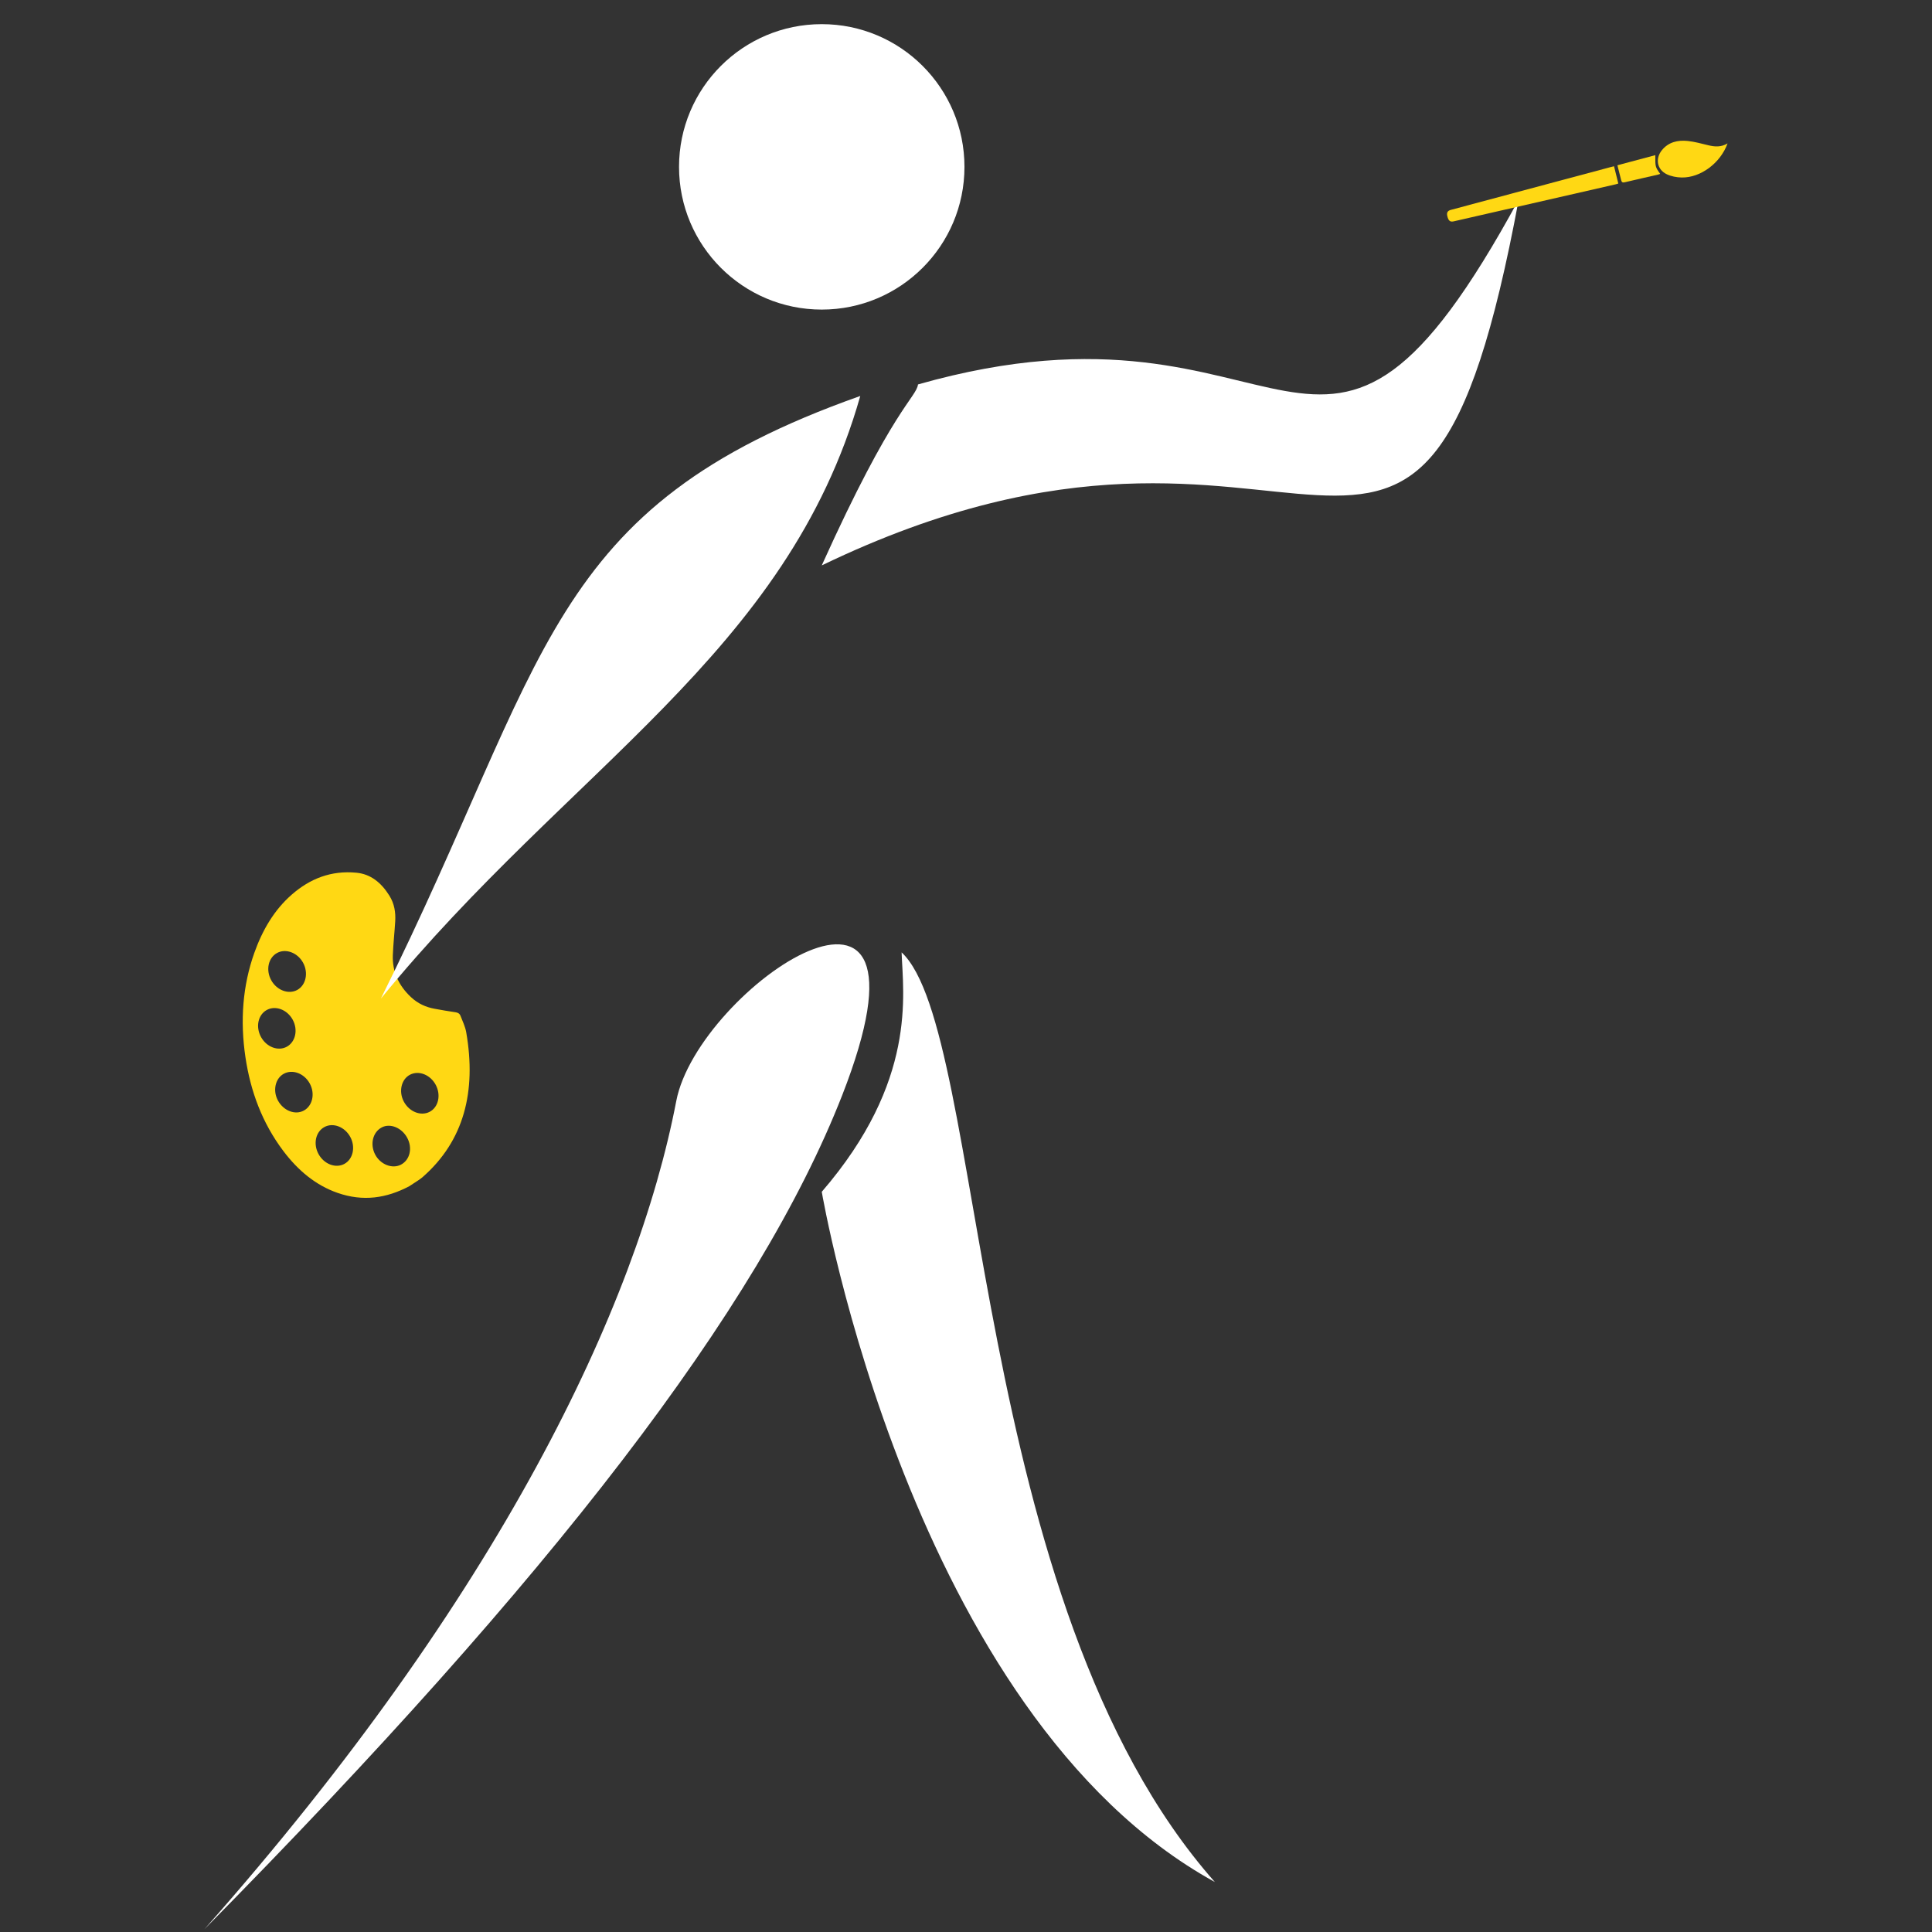 <?xml version="1.0" encoding="utf-8"?>
<!-- Generator: Adobe Illustrator 16.0.0, SVG Export Plug-In . SVG Version: 6.00 Build 0)  -->
<!DOCTYPE svg PUBLIC "-//W3C//DTD SVG 1.1//EN" "http://www.w3.org/Graphics/SVG/1.1/DTD/svg11.dtd">
<svg version="1.1" id="Calque_1" xmlns="http://www.w3.org/2000/svg" xmlns:xlink="http://www.w3.org/1999/xlink" x="0px" y="0px"
	 width="200px" height="200px" viewBox="0 0 200 200" enable-background="new 0 0 200 200" xml:space="preserve">
<rect x="0" y="0" width="200" height="200" fill="#333333" stroke="none"/>
<g>
	<path fill-rule="evenodd" clip-rule="evenodd" fill="#FFD814" d="M42.369,122.797c-2.371,1.25-4.788,1.612-7.436,0.686
		c-2.244-0.785-4.072-2.306-5.588-4.313c-2.201-2.914-3.411-6.2-3.935-9.714c-0.566-3.797-0.29-7.416,0.912-10.801
		c0.844-2.379,2.069-4.464,3.887-6.051c1.882-1.643,4.067-2.513,6.688-2.261c1.476,0.141,2.563,1.02,3.409,2.371
		c0.528,0.843,0.661,1.743,0.607,2.658c-0.069,1.17-0.202,2.328-0.247,3.503c-0.065,1.702,0.602,3.149,1.872,4.341
		c0.723,0.68,1.552,1.048,2.444,1.209c0.727,0.132,1.454,0.264,2.181,0.365c0.243,0.034,0.42,0.142,0.508,0.368
		c0.216,0.558,0.491,1.118,0.59,1.688c1.079,6.194-0.26,11.27-4.487,14.984c-0.151,0.132-0.314,0.25-0.48,0.361
		C42.954,122.423,42.608,122.642,42.369,122.797z M28.684,98.651c-0.916,0.497-1.189,1.769-0.606,2.823
		c0.574,1.04,1.785,1.494,2.686,1.008c0.909-0.492,1.185-1.777,0.607-2.829C30.8,98.615,29.584,98.161,28.684,98.651z
		 M45.113,112.315c-0.559-1.062-1.758-1.536-2.673-1.059c-0.895,0.468-1.189,1.726-0.646,2.763c0.558,1.064,1.757,1.551,2.671,1.082
		C45.38,114.633,45.672,113.377,45.113,112.315z M29.367,111.162c-0.884,0.49-1.151,1.765-0.584,2.784
		c0.587,1.056,1.79,1.51,2.684,1.012c0.902-0.502,1.168-1.768,0.591-2.809C31.479,111.106,30.269,110.661,29.367,111.162z
		 M29.694,108.354c0.903-0.499,1.175-1.754,0.605-2.796c-0.573-1.047-1.775-1.498-2.679-1.007c-0.906,0.492-1.175,1.74-0.603,2.794
		C27.588,108.394,28.795,108.849,29.694,108.354z M41.509,120.563c0.927-0.488,1.215-1.714,0.649-2.771
		c-0.563-1.051-1.762-1.543-2.638-1.083c-0.929,0.488-1.236,1.741-0.688,2.799C39.374,120.551,40.608,121.037,41.509,120.563z
		 M36.259,117.692c-0.574-1.052-1.786-1.512-2.684-1.018c-0.907,0.498-1.173,1.756-0.595,2.805c0.573,1.037,1.764,1.49,2.661,1.012
		C36.546,120.009,36.828,118.735,36.259,117.692z"/>
	<g>
		<path fill="#FFFFFF" d="M39.429,103.373C56.967,68.096,56.37,52.552,89.056,40.991C81.481,67.697,58.96,79.457,39.429,103.373z"/>
		<path fill="#FFFFFF" d="M85.068,58.53c7.374-16.343,9.765-17.34,9.964-18.734c39.264-11.161,41.256,19.332,62.184-19.133
			C146.853,76.269,135.89,34.016,85.068,58.53z"/>
		<circle fill="#FFFFFF" cx="85.067" cy="17.274" r="14.774"/>
		<path fill="#FFFFFF" d="M21.166,199.706c35.986-36.462,57.363-64.216,66.01-86.307c11.297-28.869-14.919-11.146-17.168,0.574
			C65.924,135.229,51.706,165.187,21.166,199.706z"/>
		<path fill="#FFFFFF" d="M93.333,98.589c8.808,8.194,6.878,67.363,32.429,96.238c-31.514-17.325-40.693-71.452-40.693-71.452
			C94.971,111.903,93.484,102.891,93.333,98.589z"/>
	</g>
	<g>
		<path fill-rule="evenodd" clip-rule="evenodd" fill="#FFD814" d="M167.084,17.212c0.147,0.597,0.292,1.178,0.442,1.785
			c-0.075,0.024-0.163,0.06-0.254,0.08c-5.598,1.28-11.195,2.56-16.794,3.839c-0.364,0.083-0.537-0.063-0.652-0.544
			c-0.086-0.357,0.024-0.554,0.369-0.646c3.429-0.918,6.857-1.836,10.285-2.755c2.097-0.562,4.193-1.123,6.291-1.684
			C166.874,17.259,166.978,17.237,167.084,17.212z"/>
		<path fill-rule="evenodd" clip-rule="evenodd" fill="#FFD814" d="M178.835,14.845c-0.729,2.03-2.782,3.566-4.751,3.529
			c-0.522-0.01-1.088-0.115-1.554-0.342c-0.999-0.485-1.195-1.613-0.495-2.48c0.693-0.857,1.655-1.065,2.679-0.959
			c0.711,0.074,1.412,0.271,2.11,0.439C177.502,15.197,178.161,15.255,178.835,14.845z"/>
		<path fill-rule="evenodd" clip-rule="evenodd" fill="#FFD814" d="M171.357,16.06c-0.007,1.214-0.007,1.214,0.506,1.941
			c-0.082,0.027-0.156,0.059-0.233,0.077c-1.144,0.262-2.289,0.518-3.43,0.789c-0.212,0.05-0.322,0.015-0.374-0.205
			c-0.122-0.51-0.256-1.016-0.392-1.552C168.779,16.75,170.063,16.406,171.357,16.06z"/>
	</g>
</g>
</svg>
